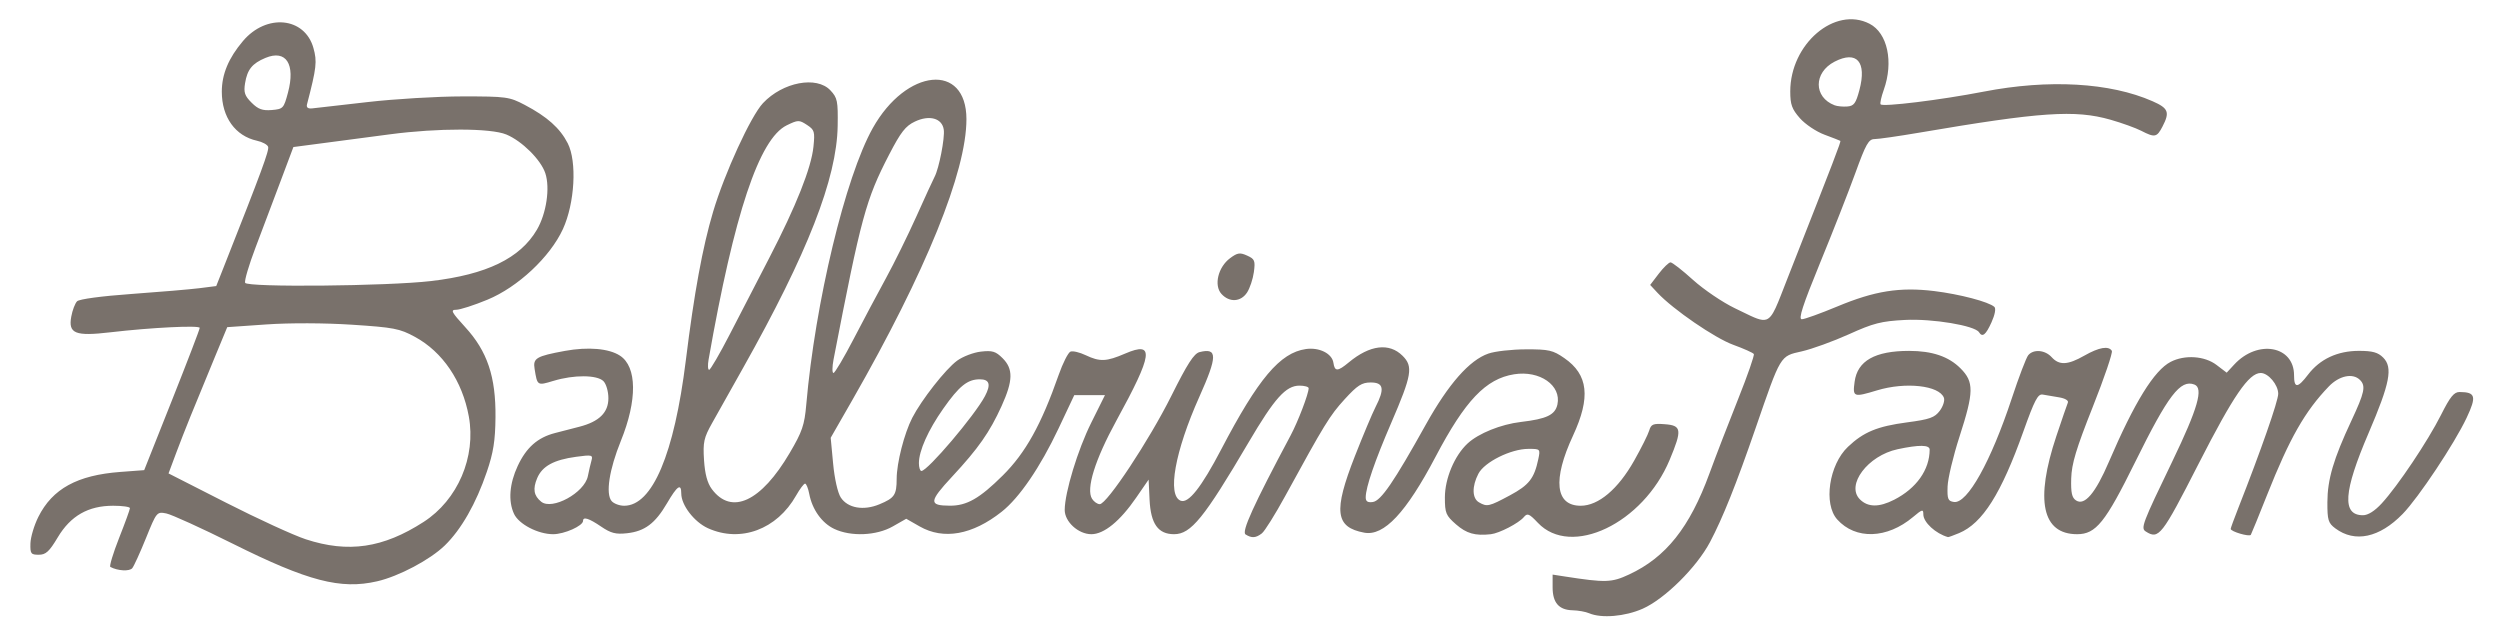<svg width="87" height="22" viewBox="0 0 87 22" fill="none" xmlns="http://www.w3.org/2000/svg">
<g clip-path="url(#clip0_13210_25796)">
<path d="M13.122 20.23C11.855 20.522 10.717 20.225 8.105 18.923C7.014 18.379 5.971 17.905 5.788 17.868C5.459 17.803 5.449 17.814 5.083 18.719C4.879 19.223 4.663 19.697 4.604 19.771C4.51 19.891 4.093 19.867 3.84 19.729C3.799 19.705 3.936 19.254 4.143 18.726C4.352 18.198 4.522 17.729 4.522 17.684C4.522 17.637 4.259 17.6 3.938 17.6C3.071 17.6 2.459 17.949 2.01 18.7C1.713 19.197 1.595 19.305 1.348 19.305C1.076 19.305 1.049 19.27 1.059 18.91C1.065 18.693 1.189 18.279 1.334 17.989C1.825 17.008 2.689 16.535 4.191 16.423L5.018 16.361L5.985 13.928C6.517 12.589 6.952 11.457 6.95 11.41C6.948 11.315 5.269 11.397 3.84 11.564C2.616 11.708 2.371 11.609 2.48 11.018C2.52 10.796 2.612 10.557 2.682 10.485C2.76 10.408 3.533 10.305 4.577 10.23C5.547 10.161 6.608 10.07 6.933 10.03L7.525 9.955L7.786 9.295C9.11 5.945 9.376 5.225 9.33 5.106C9.302 5.031 9.129 4.938 8.944 4.898C8.188 4.732 7.719 4.08 7.719 3.191C7.719 2.584 7.953 2.022 8.454 1.43C9.269 0.463 10.605 0.593 10.907 1.669C11.04 2.142 11.015 2.357 10.684 3.63C10.656 3.741 10.714 3.787 10.862 3.772C10.983 3.76 11.851 3.661 12.792 3.552C13.732 3.444 15.22 3.355 16.1 3.355C17.623 3.355 17.725 3.369 18.262 3.651C19.043 4.062 19.488 4.46 19.757 4.986C20.084 5.625 20.002 7.071 19.59 7.971C19.143 8.944 18.023 9.992 16.962 10.43C16.497 10.623 16.007 10.78 15.876 10.78C15.668 10.78 15.71 10.86 16.189 11.384C16.96 12.224 17.257 13.11 17.243 14.52C17.235 15.339 17.17 15.749 16.943 16.416C16.567 17.523 16.052 18.425 15.479 18.982C14.966 19.48 13.878 20.057 13.122 20.23ZM43.912 18.562C43.704 18.724 43.559 18.733 43.346 18.599C43.199 18.505 43.615 17.589 44.913 15.154C45.171 14.671 45.541 13.702 45.541 13.51C45.541 13.461 45.397 13.42 45.222 13.42C44.747 13.42 44.355 13.857 43.448 15.4C41.9 18.031 41.445 18.59 40.858 18.59C40.302 18.59 40.046 18.23 40.005 17.392L39.972 16.69L39.54 17.317C38.975 18.138 38.421 18.59 37.979 18.59C37.525 18.59 37.049 18.155 37.052 17.743C37.056 17.133 37.505 15.655 37.974 14.713L38.453 13.75H37.385L36.836 14.914C36.199 16.261 35.473 17.324 34.858 17.809C33.839 18.615 32.837 18.795 32.005 18.32L31.537 18.053L31.068 18.32C30.502 18.643 29.613 18.681 29.032 18.406C28.602 18.203 28.265 17.731 28.162 17.188C28.124 16.991 28.059 16.83 28.016 16.83C27.974 16.83 27.834 17.016 27.706 17.242C27.038 18.426 25.771 18.896 24.634 18.381C24.158 18.164 23.708 17.579 23.708 17.174C23.708 16.807 23.57 16.901 23.212 17.513C22.8 18.217 22.437 18.489 21.818 18.557C21.428 18.6 21.259 18.556 20.919 18.325C20.494 18.036 20.29 17.971 20.29 18.126C20.29 18.3 19.638 18.59 19.249 18.59C18.721 18.59 18.05 18.24 17.886 17.878C17.682 17.434 17.729 16.831 18.016 16.216C18.317 15.572 18.709 15.226 19.313 15.07L20.164 14.85C20.85 14.673 21.172 14.357 21.172 13.86C21.172 13.621 21.096 13.361 20.999 13.263C20.778 13.043 19.972 13.038 19.265 13.253L19.253 13.256C18.976 13.34 18.837 13.382 18.757 13.331C18.674 13.28 18.652 13.134 18.604 12.838C18.543 12.464 18.658 12.396 19.66 12.211C20.464 12.064 21.192 12.126 21.575 12.377C22.17 12.764 22.182 13.925 21.605 15.345C21.202 16.34 21.072 17.182 21.282 17.434C21.357 17.525 21.556 17.6 21.722 17.6C22.702 17.6 23.462 15.808 23.867 12.54C24.157 10.195 24.449 8.602 24.816 7.37C25.215 6.028 26.128 4.04 26.552 3.589C27.241 2.857 28.419 2.633 28.899 3.145C29.142 3.404 29.165 3.514 29.151 4.382C29.121 6.214 28.105 8.812 25.853 12.815C25.445 13.541 24.963 14.398 24.783 14.72C24.493 15.237 24.46 15.387 24.5 16.012C24.532 16.499 24.616 16.811 24.772 17.021C25.457 17.939 26.485 17.46 27.483 15.761C27.918 15.022 27.996 14.793 28.058 14.08C28.369 10.523 29.418 6.163 30.371 4.46C31.542 2.372 33.63 2.17 33.632 4.145C33.633 5.975 32.224 9.443 29.665 13.915L28.908 15.235L28.993 16.136C29.041 16.656 29.154 17.154 29.259 17.313C29.501 17.684 30.053 17.78 30.605 17.549C31.13 17.331 31.203 17.224 31.204 16.661C31.206 16.107 31.467 15.086 31.746 14.541C32.066 13.917 32.904 12.848 33.307 12.552C33.504 12.408 33.877 12.265 34.136 12.236C34.535 12.191 34.651 12.226 34.891 12.466C35.265 12.839 35.256 13.247 34.855 14.131C34.439 15.046 34.049 15.602 33.13 16.591C32.325 17.458 32.315 17.595 33.056 17.598C33.644 17.601 34.091 17.346 34.895 16.548C35.691 15.759 36.237 14.774 36.841 13.049C36.986 12.635 37.172 12.268 37.253 12.236C37.335 12.204 37.572 12.261 37.78 12.36C38.279 12.596 38.498 12.587 39.158 12.303C40.186 11.862 40.127 12.309 38.847 14.644C38.104 16.002 37.788 17.017 38.003 17.358C38.068 17.46 38.189 17.545 38.271 17.545C38.522 17.545 39.992 15.321 40.764 13.775C41.321 12.658 41.551 12.301 41.745 12.253C42.373 12.096 42.372 12.392 41.738 13.807C40.886 15.71 40.612 17.242 41.088 17.425C41.359 17.529 41.806 16.963 42.499 15.638C43.787 13.175 44.544 12.277 45.443 12.147C45.908 12.079 46.357 12.302 46.403 12.626C46.448 12.936 46.551 12.933 46.938 12.611C47.673 12.001 48.347 11.92 48.811 12.383C49.184 12.755 49.133 13.052 48.415 14.716C47.841 16.046 47.529 16.956 47.527 17.305C47.526 17.45 47.594 17.495 47.774 17.47C48.056 17.431 48.509 16.77 49.62 14.773C50.408 13.361 51.136 12.533 51.794 12.305C52.023 12.224 52.613 12.158 53.104 12.157C53.901 12.155 54.042 12.187 54.438 12.462C55.272 13.037 55.36 13.827 54.741 15.16C54.026 16.698 54.124 17.6 55.008 17.6C55.624 17.6 56.307 17.025 56.867 16.034C57.115 15.595 57.352 15.121 57.393 14.982C57.458 14.762 57.529 14.732 57.927 14.762C58.523 14.805 58.544 14.95 58.104 16.003C57.181 18.216 54.673 19.415 53.518 18.194C53.213 17.872 53.153 17.848 53.029 17.996C52.853 18.207 52.174 18.559 51.88 18.591C51.334 18.652 51.034 18.566 50.671 18.249C50.315 17.937 50.282 17.856 50.282 17.31C50.282 16.653 50.617 15.855 51.072 15.433C51.451 15.081 52.234 14.765 52.928 14.684C53.825 14.579 54.117 14.439 54.198 14.077C54.343 13.412 53.584 12.882 52.691 13.025C51.707 13.182 50.988 13.937 49.958 15.895C48.931 17.845 48.161 18.666 47.476 18.537C46.465 18.348 46.397 17.795 47.151 15.872C47.431 15.159 47.753 14.392 47.867 14.168C48.194 13.53 48.151 13.31 47.702 13.31C47.39 13.31 47.238 13.408 46.792 13.896C46.276 14.462 46.097 14.753 44.721 17.27C44.374 17.905 44.01 18.487 43.912 18.562ZM68.176 18.552C67.981 18.633 67.808 18.696 67.79 18.691C67.361 18.571 66.932 18.176 66.932 17.901C66.932 17.712 66.895 17.722 66.574 17.992C65.671 18.752 64.575 18.788 63.936 18.078C63.449 17.537 63.65 16.172 64.309 15.549C64.852 15.034 65.331 14.836 66.363 14.699C67.157 14.594 67.326 14.533 67.505 14.294C67.62 14.14 67.684 13.937 67.648 13.842C67.484 13.413 66.315 13.284 65.323 13.584C64.5 13.834 64.468 13.82 64.541 13.284C64.638 12.556 65.249 12.211 66.436 12.211C67.24 12.211 67.811 12.405 68.222 12.815C68.7 13.291 68.695 13.637 68.189 15.2C67.971 15.874 67.785 16.653 67.776 16.93C67.761 17.369 67.79 17.439 67.998 17.469C68.462 17.535 69.282 16.064 70.009 13.867C70.255 13.122 70.513 12.445 70.582 12.362C70.765 12.142 71.168 12.176 71.398 12.43C71.662 12.72 71.957 12.706 72.539 12.374C73.046 12.086 73.38 12.027 73.492 12.209C73.529 12.268 73.231 13.147 72.828 14.161C72.249 15.619 72.093 16.14 72.078 16.65C72.064 17.151 72.102 17.323 72.248 17.416C72.544 17.608 72.923 17.162 73.388 16.075C74.281 13.995 74.965 12.888 75.54 12.592C76.03 12.339 76.722 12.385 77.135 12.7L77.489 12.969L77.752 12.685C78.567 11.804 79.833 12.032 79.833 13.059C79.833 13.521 79.956 13.515 80.323 13.034C80.735 12.495 81.345 12.21 82.09 12.21C82.565 12.21 82.752 12.262 82.934 12.443C83.278 12.786 83.172 13.332 82.427 15.07C81.55 17.114 81.494 17.93 82.231 17.93C82.407 17.93 82.641 17.783 82.885 17.517C83.444 16.91 84.489 15.349 84.948 14.438C85.267 13.803 85.4 13.64 85.596 13.642C86.151 13.646 86.19 13.794 85.838 14.541C85.418 15.433 84.164 17.32 83.613 17.885C82.807 18.713 81.95 18.897 81.269 18.387C81.022 18.202 80.991 18.099 80.993 17.477C80.996 16.683 81.203 15.977 81.828 14.642C82.288 13.658 82.337 13.431 82.127 13.222C81.878 12.973 81.406 13.072 81.044 13.447C80.212 14.313 79.68 15.246 78.898 17.215C78.609 17.941 78.354 18.569 78.329 18.611C78.283 18.69 77.628 18.499 77.628 18.405C77.628 18.377 77.748 18.047 77.895 17.674C78.677 15.688 79.282 13.955 79.282 13.704C79.282 13.391 78.936 12.98 78.674 12.98C78.261 12.98 77.722 13.768 76.51 16.142C75.229 18.652 75.126 18.782 74.674 18.497C74.491 18.381 74.548 18.23 75.604 16.041C76.486 14.208 76.688 13.506 76.365 13.382C75.877 13.196 75.455 13.749 74.306 16.075C73.264 18.185 72.939 18.59 72.284 18.59C71.065 18.59 70.815 17.412 71.56 15.18C71.752 14.605 71.933 14.079 71.962 14.01C71.992 13.937 71.863 13.861 71.652 13.827C71.451 13.794 71.196 13.751 71.086 13.731C70.918 13.702 70.803 13.923 70.413 15.015C69.641 17.182 68.991 18.212 68.176 18.552ZM10.641 18.767C12.119 19.251 13.332 19.073 14.742 18.163C15.93 17.398 16.572 15.9 16.315 14.492C16.091 13.261 15.404 12.246 14.438 11.722C13.909 11.434 13.702 11.395 12.248 11.3C11.297 11.238 10.084 11.234 9.274 11.29L7.908 11.385L7.475 12.43C6.723 14.244 6.42 14.994 6.138 15.744L5.865 16.475L7.867 17.494C8.969 18.055 10.217 18.628 10.641 18.767ZM57.164 21.184C56.547 21.456 55.729 21.525 55.299 21.34C55.178 21.288 54.921 21.242 54.728 21.238C54.251 21.227 54.031 20.976 54.031 20.44V19.996L54.445 20.06C55.877 20.282 56.083 20.276 56.692 19.992C57.975 19.396 58.802 18.356 59.489 16.477C59.717 15.854 60.169 14.682 60.493 13.872C60.817 13.061 61.059 12.363 61.033 12.32C61.007 12.277 60.685 12.133 60.317 11.999C59.676 11.766 58.225 10.77 57.685 10.194L57.426 9.916L57.726 9.523C57.892 9.307 58.076 9.13 58.134 9.13C58.194 9.13 58.547 9.405 58.92 9.743C59.293 10.079 59.946 10.521 60.37 10.725C60.466 10.771 60.553 10.814 60.634 10.853C61.061 11.062 61.293 11.176 61.468 11.118C61.71 11.035 61.839 10.618 62.218 9.654C63.859 5.482 64.074 4.922 64.043 4.902C64.026 4.889 63.776 4.793 63.492 4.687C63.206 4.581 62.822 4.324 62.637 4.114C62.358 3.797 62.301 3.639 62.301 3.182C62.301 1.529 63.854 0.203 65.061 0.827C65.686 1.149 65.902 2.155 65.555 3.127C65.47 3.366 65.419 3.591 65.444 3.63C65.505 3.729 67.537 3.479 69.027 3.19C71.292 2.75 73.431 2.872 74.909 3.523C75.463 3.767 75.515 3.903 75.254 4.405C75.06 4.781 74.986 4.795 74.514 4.551C74.323 4.453 73.842 4.279 73.445 4.166C72.207 3.814 71.026 3.894 66.769 4.62C66.059 4.741 65.369 4.84 65.235 4.84C65.029 4.84 64.933 5.009 64.566 6.022C64.33 6.673 63.776 8.084 63.335 9.157C62.731 10.633 62.576 11.11 62.703 11.11C62.795 11.11 63.351 10.91 63.936 10.666C65.24 10.122 66.113 9.984 67.311 10.129C68.198 10.238 69.213 10.504 69.404 10.68C69.464 10.735 69.424 10.952 69.304 11.217C69.106 11.656 68.987 11.751 68.87 11.562C68.725 11.33 67.247 11.084 66.293 11.134C65.467 11.177 65.195 11.246 64.341 11.633C63.795 11.879 63.056 12.147 62.699 12.228C61.941 12.399 61.981 12.332 61.095 14.899C60.419 16.858 59.95 18.029 59.508 18.865C59.041 19.747 57.93 20.846 57.164 21.184ZM8.53 9.842C8.593 10.005 13.477 9.958 14.997 9.781C16.935 9.555 18.103 8.988 18.685 7.993C19.015 7.429 19.147 6.541 18.977 6.028C18.823 5.56 18.164 4.906 17.619 4.68C17.079 4.456 15.239 4.453 13.563 4.675C12.867 4.767 11.826 4.905 11.252 4.98L10.21 5.117L9.756 6.326C9.507 6.99 9.116 8.023 8.89 8.621C8.663 9.218 8.501 9.767 8.53 9.842ZM29.007 12.512C28.958 12.77 28.957 12.98 29.005 12.98C29.053 12.98 29.368 12.448 29.706 11.797C30.044 11.147 30.55 10.195 30.832 9.68C31.114 9.165 31.59 8.2 31.889 7.535C32.187 6.869 32.473 6.248 32.523 6.154C32.677 5.866 32.885 4.8 32.843 4.512C32.787 4.114 32.345 3.99 31.838 4.231C31.514 4.383 31.347 4.597 30.944 5.376C30.132 6.944 29.968 7.546 29.007 12.512ZM24.659 12.512C24.624 12.709 24.633 12.87 24.678 12.87C24.722 12.87 25.047 12.313 25.397 11.633C25.748 10.952 26.368 9.751 26.776 8.965C27.706 7.168 28.232 5.845 28.308 5.107C28.362 4.579 28.345 4.519 28.081 4.346C27.81 4.169 27.772 4.17 27.378 4.361C26.421 4.829 25.553 7.428 24.659 12.512ZM64.725 17.378C65.004 17.656 65.39 17.66 65.917 17.391C66.691 16.996 67.15 16.349 67.152 15.648C67.153 15.477 66.788 15.473 66.037 15.633C64.999 15.855 64.228 16.882 64.725 17.378ZM31.978 16.117C31.978 16.267 32.017 16.39 32.065 16.39C32.28 16.39 33.921 14.458 34.277 13.785C34.491 13.38 34.435 13.2 34.097 13.2C33.67 13.2 33.38 13.432 32.825 14.222C32.301 14.966 31.978 15.688 31.978 16.117ZM51.468 17.481C51.749 17.644 51.815 17.63 52.543 17.239C53.21 16.882 53.391 16.651 53.533 15.977C53.607 15.623 53.603 15.62 53.185 15.621C52.577 15.622 51.657 16.08 51.448 16.486C51.219 16.925 51.228 17.343 51.468 17.481ZM8.756 3.574C8.984 3.802 9.133 3.855 9.457 3.829C9.852 3.796 9.875 3.772 10.021 3.225C10.287 2.229 9.956 1.716 9.238 2.015C8.775 2.209 8.606 2.418 8.528 2.897C8.476 3.216 8.515 3.335 8.756 3.574ZM18.834 17.46C19.215 17.766 20.34 17.149 20.457 16.572C20.495 16.381 20.553 16.133 20.585 16.02C20.638 15.833 20.594 15.822 20.053 15.896C19.271 16.002 18.871 16.221 18.694 16.639C18.535 17.016 18.576 17.252 18.834 17.46ZM63.845 3.664C63.936 3.699 64.134 3.718 64.286 3.706C64.517 3.688 64.584 3.598 64.707 3.135C64.97 2.15 64.617 1.747 63.843 2.146C63.108 2.526 63.109 3.384 63.845 3.664ZM43.398 10.179C43.18 10.511 42.783 10.533 42.506 10.228C42.236 9.93 42.39 9.293 42.808 8.984C43.065 8.793 43.15 8.781 43.401 8.895C43.665 9.014 43.688 9.072 43.635 9.468C43.602 9.711 43.495 10.03 43.398 10.179Z" fill="#79716B"/>
</g>
<defs>
<clipPath id="clip0_13210_25796">
<rect width="87" height="22" fill="white"/>
</clipPath>
</defs>
</svg>
